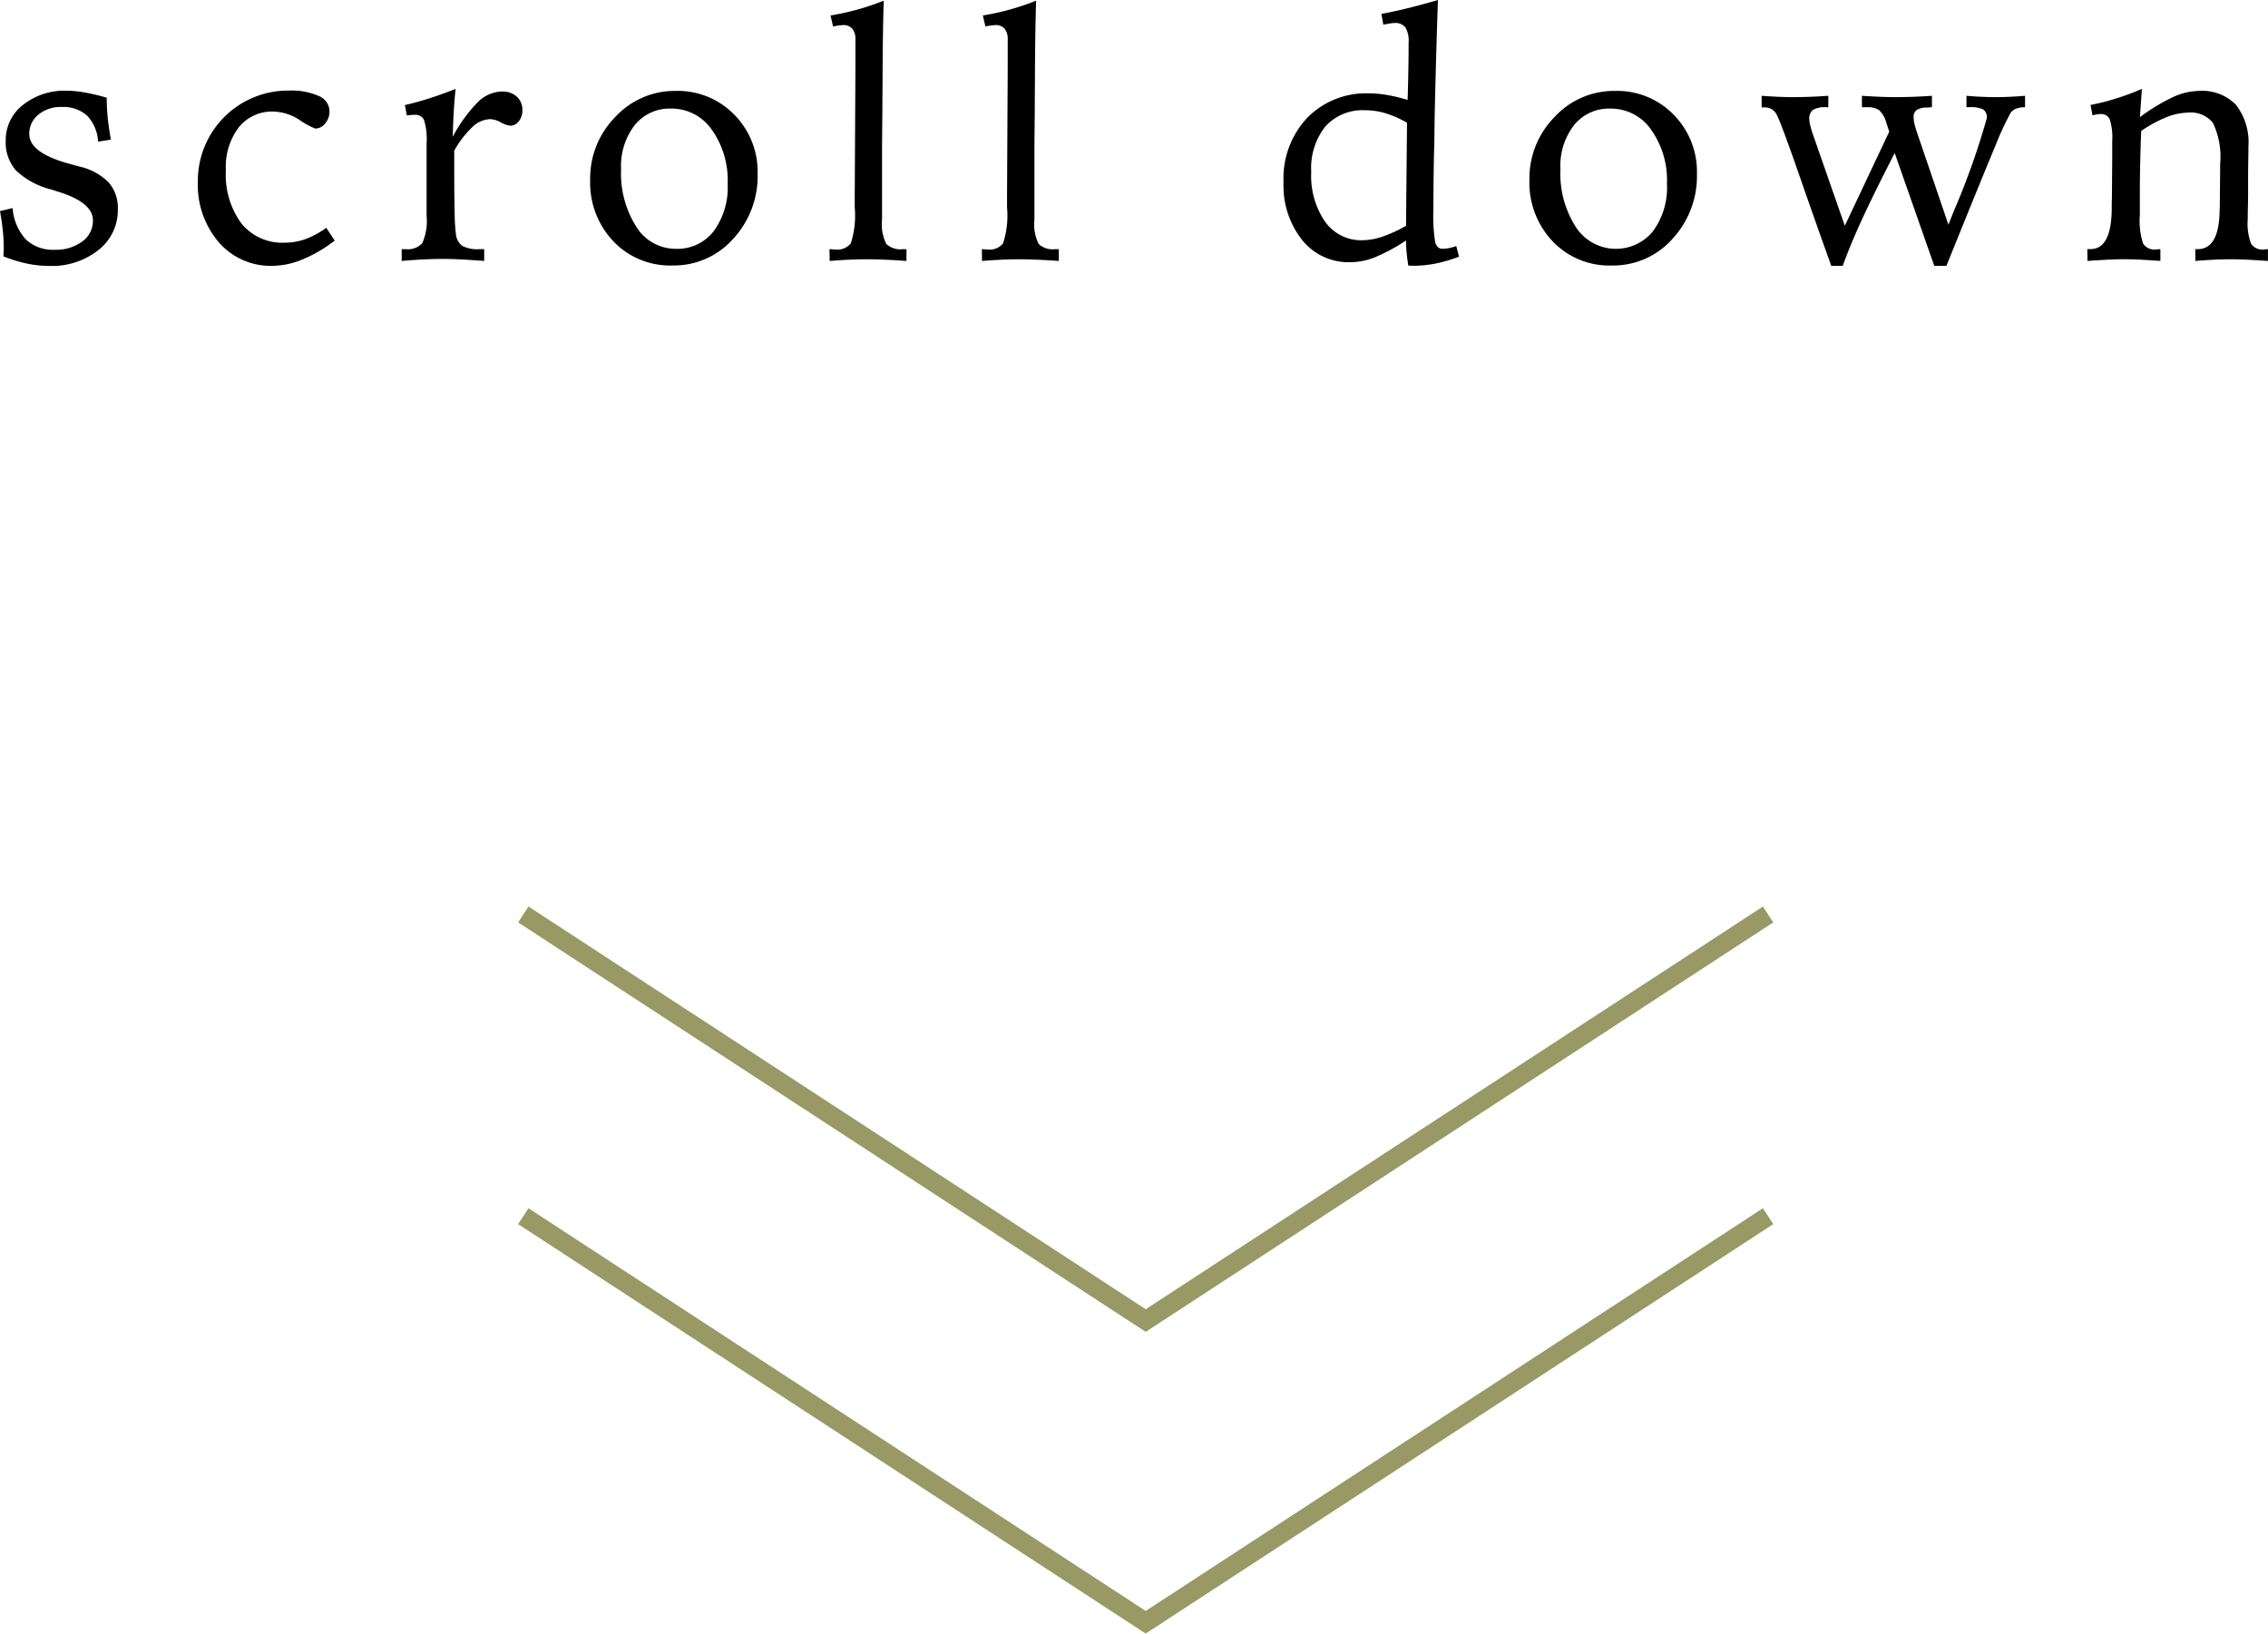 <svg xmlns="http://www.w3.org/2000/svg" width="130.536" height="94.013" viewBox="0 0 130.536 94.013"><defs><style>.cls-1{fill:none;stroke:#989964;stroke-miterlimit:10;stroke-width:1.09px;}</style></defs><g id="レイヤー_2" data-name="レイヤー 2"><g id="レイヤー_1-2" data-name="レイヤー 1"><path d="M6.143,5.624a11.2,11.2,0,0,0,.063,1.2c.041.4.1.8.179,1.211l-.737.116a2.372,2.372,0,0,0-.639-1.5,2.048,2.048,0,0,0-1.463-.494,2,2,0,0,0-1.337.441,1.4,1.4,0,0,0-.523,1.119q0,1.076,2.287,1.705l.61.165a3.428,3.428,0,0,1,1.671.911,2.24,2.24,0,0,1,.528,1.55,2.9,2.9,0,0,1-1.109,2.335,4.305,4.305,0,0,1-2.844.921,6.345,6.345,0,0,1-1.289-.137A8.188,8.188,0,0,1,.193,14.75c.007-.065.012-.133.015-.205s.005-.182.005-.332a9.623,9.623,0,0,0-.053-.964q-.054-.518-.16-1.1l.727-.175a3,3,0,0,0,.755,1.8,2.264,2.264,0,0,0,1.666.6A2.541,2.541,0,0,0,4.733,13.9a1.465,1.465,0,0,0,.616-1.216q0-1.047-2.055-1.667c-.136-.045-.235-.077-.3-.1a4.617,4.617,0,0,1-2.069-1.1A2.449,2.449,0,0,1,.329,8.1a2.566,2.566,0,0,1,.988-2.059,3.835,3.835,0,0,1,2.53-.819,6.008,6.008,0,0,1,1.031.1A12.054,12.054,0,0,1,6.143,5.624Z"/><path d="M18.778,13.109l.486.736a8.056,8.056,0,0,1-1.851,1.085,4.6,4.6,0,0,1-1.725.369,3.943,3.943,0,0,1-3.1-1.362,5.067,5.067,0,0,1-1.2-3.483,5.192,5.192,0,0,1,5.231-5.241,3.879,3.879,0,0,1,1.735.314.966.966,0,0,1,.61.877,1.059,1.059,0,0,1-.247.7.726.726,0,0,1-.567.295,4.263,4.263,0,0,1-.9-.489,2.873,2.873,0,0,0-1.507-.489,2.45,2.45,0,0,0-2,.906A3.779,3.779,0,0,0,13,9.8a4.729,4.729,0,0,0,.9,3.067,3.031,3.031,0,0,0,2.486,1.1,3.555,3.555,0,0,0,1.176-.2A4.942,4.942,0,0,0,18.778,13.109Z"/><path d="M26.222,5.116q-.069.659-.107,1.332t-.058,1.429a8.363,8.363,0,0,1,1.448-2,2.018,2.018,0,0,1,1.371-.61,1.235,1.235,0,0,1,.872.295,1.036,1.036,0,0,1,.319.8.945.945,0,0,1-.208.616.614.614,0,0,1-.489.257,1.356,1.356,0,0,1-.537-.189,1.412,1.412,0,0,0-.625-.189A1.54,1.54,0,0,0,27.2,7.3a5.673,5.673,0,0,0-1.056,1.37V9.737q0,1.551.024,2.514a10.543,10.543,0,0,0,.073,1.226.95.95,0,0,0,.373.678,1.89,1.89,0,0,0,.974.184h.28v.679c-.5-.039-.952-.068-1.347-.088s-.726-.029-1-.029c-.374,0-.759.01-1.157.029s-.812.049-1.245.088v-.679h.223A1.133,1.133,0,0,0,24.3,14a3.1,3.1,0,0,0,.252-1.579V8.255a3.791,3.791,0,0,0-.146-1.347.537.537,0,0,0-.532-.3c-.052,0-.106,0-.165.005s-.155.014-.291.033l-.116-.6q.688-.155,1.415-.388T26.222,5.116Z"/><path d="M38.877,5.232A4.541,4.541,0,0,1,42.263,6.6,4.667,4.667,0,0,1,43.605,10a5.312,5.312,0,0,1-1.415,3.754A4.565,4.565,0,0,1,38.7,15.279,4.5,4.5,0,0,1,35.3,13.884a4.9,4.9,0,0,1-1.332-3.527,5.023,5.023,0,0,1,1.448-3.628A4.652,4.652,0,0,1,38.877,5.232Zm-.252,1.017a2.586,2.586,0,0,0-2.088.945,3.841,3.841,0,0,0-.79,2.543,5.721,5.721,0,0,0,.877,3.314,2.666,2.666,0,0,0,2.282,1.269,2.632,2.632,0,0,0,2.165-1.008,4.259,4.259,0,0,0,.81-2.742,5.022,5.022,0,0,0-.916-3.11A2.816,2.816,0,0,0,38.625,6.249Z"/><path d="M50.864.039q-.058,1.8-.068,4.689-.011,1.115-.01,1.6l-.019,1.986v4.321a2.536,2.536,0,0,0,.247,1.41,1.181,1.181,0,0,0,.935.295h.223v.679q-.668-.05-1.255-.073c-.391-.016-.734-.024-1.031-.024s-.637.008-1,.024-.741.04-1.134.073l-.01-.679c.045,0,.1,0,.17.01s.117.01.149.01a1,1,0,0,0,.907-.354,5.223,5.223,0,0,0,.227-2.059v-.717l.039-7.286V2.277a.934.934,0,0,0-.179-.625.669.669,0,0,0-.537-.208,3.355,3.355,0,0,0-.5.067.38.38,0,0,1-.069.01L47.8.891A14.878,14.878,0,0,0,49.377.543,14.521,14.521,0,0,0,50.864.039Z"/><path d="M59.634.039q-.059,1.8-.068,4.689-.009,1.115-.009,1.6l-.02,1.986v4.321a2.526,2.526,0,0,0,.247,1.41,1.183,1.183,0,0,0,.935.295h.222v.679q-.668-.05-1.253-.073t-1.033-.024q-.455,0-1,.024t-1.134.073l-.009-.679c.046,0,.1,0,.17.01s.118.01.15.01a1,1,0,0,0,.9-.354,5.167,5.167,0,0,0,.229-2.059v-.717l.038-7.286V2.277a.94.94,0,0,0-.179-.625.671.671,0,0,0-.538-.208,3.371,3.371,0,0,0-.5.067.366.366,0,0,1-.067.01l-.146-.63A14.75,14.75,0,0,0,58.146.543,14.621,14.621,0,0,0,59.634.039Z"/><path d="M82.765,0l-.01.174q-.115,3.441-.185,6.647l-.018,1.511q-.021.534-.034,1.42T82.5,11.7v.378a9.39,9.39,0,0,0,.106,1.875c.072.242.21.363.417.363a2,2,0,0,0,.383-.039,2.7,2.7,0,0,0,.411-.116l.156.61a8.133,8.133,0,0,1-1.328.393,6.617,6.617,0,0,1-1.308.131l-.28-.01q-.069-.417-.1-.77t-.034-.674a10.5,10.5,0,0,1-1.821.979,3.935,3.935,0,0,1-1.4.271,3.423,3.423,0,0,1-2.762-1.284,5.052,5.052,0,0,1-1.065-3.337,5.07,5.07,0,0,1,1.366-3.692,4.729,4.729,0,0,1,3.546-1.405,6.338,6.338,0,0,1,1.042.092,9.851,9.851,0,0,1,1.187.286c0-.058,0-.145.009-.261q.048-1.7.049-3.052a1.482,1.482,0,0,0-.189-.863.73.73,0,0,0-.625-.252,1.559,1.559,0,0,0-.243.025c-.1.016-.229.04-.4.072L79.509.8Q80.226.669,81.03.47T82.765,0ZM80.981,7.063a5.987,5.987,0,0,0-1.227-.542,4.029,4.029,0,0,0-1.171-.175,2.894,2.894,0,0,0-2.3.93A3.865,3.865,0,0,0,75.469,9.9a4.648,4.648,0,0,0,.8,2.863A2.535,2.535,0,0,0,78.4,13.826a3.655,3.655,0,0,0,1.147-.2,8.141,8.141,0,0,0,1.378-.629Z"/><path d="M92.939,5.232A4.538,4.538,0,0,1,96.326,6.6,4.663,4.663,0,0,1,97.668,10a5.32,5.32,0,0,1-1.414,3.754,4.568,4.568,0,0,1-3.488,1.526,4.5,4.5,0,0,1-3.406-1.395,4.9,4.9,0,0,1-1.333-3.527,5.025,5.025,0,0,1,1.45-3.628A4.648,4.648,0,0,1,92.939,5.232Zm-.251,1.017a2.585,2.585,0,0,0-2.088.945,3.836,3.836,0,0,0-.789,2.543,5.713,5.713,0,0,0,.877,3.314,2.752,2.752,0,0,0,4.447.261,4.258,4.258,0,0,0,.808-2.742,5.015,5.015,0,0,0-.915-3.11A2.815,2.815,0,0,0,92.688,6.249Z"/><path d="M101.391,5.513q.522.039.978.058c.3.013.574.019.814.019.323,0,.655-.006,1-.019s.691-.032,1.047-.058v.659h-.146a1.3,1.3,0,0,0-.741.155.622.622,0,0,0-.208.533,1.447,1.447,0,0,0,.048.329c.032.136.074.284.126.446l1.87,5.358,2.557-5.416-.173-.533a1.5,1.5,0,0,0-.417-.712,1.207,1.207,0,0,0-.7-.16h-.281V5.513c.374.026.724.045,1.046.058s.61.019.862.019q.515,0,1.037-.019c.349-.013.71-.032,1.085-.058v.659c-.032,0-.081,0-.145.009s-.11.01-.136.01a1.043,1.043,0,0,0-.586.131.475.475,0,0,0-.188.421,1.817,1.817,0,0,0,.052.4c.037.151.086.321.151.508l1.8,5.281.31-.785a42.6,42.6,0,0,0,1.9-5.348.547.547,0,0,0-.208-.5,1.641,1.641,0,0,0-.79-.13h-.174V5.513q.445.039.877.058c.287.013.57.019.847.019q.349,0,.761-.019c.274-.013.569-.032.887-.058v.659a1.38,1.38,0,0,0-.514.082.7.7,0,0,0-.32.247,16.778,16.778,0,0,0-.886,1.919q-.673,1.6-2.806,6.879h-.7l-2.276-6.492q-1.134,2.2-1.846,3.74T106.061,15.3h-.66q-.774-2.142-1.85-5.237t-1.308-3.493a.774.774,0,0,0-.3-.3.862.862,0,0,0-.406-.092h-.145Z"/><path d="M123.279,5.116l-.116,1.627a10.977,10.977,0,0,1,1.9-1.153,3.722,3.722,0,0,1,1.488-.358,2.721,2.721,0,0,1,2.141.8,3.53,3.53,0,0,1,.717,2.413c0,.006,0,.29-.01.852s-.009,1.124-.009,1.686c0,.239,0,.538-.01.9s-.01.6-.01.732a3.3,3.3,0,0,0,.193,1.414.783.783,0,0,0,.737.33,1.074,1.074,0,0,0,.112-.01c.055-.006.095-.01.121-.01v.679q-.873-.059-1.318-.078t-.746-.019q-.465,0-1.007.024c-.362.016-.731.04-1.105.073l-.009-.679h.144q1.24,0,1.26-2.267c.007-.084.01-.148.01-.194l.019-2.083V9.447a4.537,4.537,0,0,0-.417-2.379,1.637,1.637,0,0,0-1.433-.586,3.478,3.478,0,0,0-1.246.266,7.325,7.325,0,0,0-1.448.79q-.039,1.008-.058,1.9t-.019,1.623V12.4a4.166,4.166,0,0,0,.189,1.618.772.772,0,0,0,.741.339,1.053,1.053,0,0,0,.121-.01c.055-.006.1-.01.131-.01v.679q-.834-.059-1.313-.078t-.79-.019c-.193,0-.449.006-.765.019s-.759.039-1.328.078l-.009-.679h.184q1.211,0,1.221-2.354c0-.233,0-.413.01-.543l.018-2.373v-.96a3.4,3.4,0,0,0-.144-1.244.542.542,0,0,0-.533-.3,1.282,1.282,0,0,0-.2.019,2.379,2.379,0,0,0-.257.058l-.116-.6a12.3,12.3,0,0,0,1.458-.368Q122.514,5.445,123.279,5.116Z"/><polyline class="cls-1" points="101.763 69.992 65.941 93.362 30.119 69.992"/><polyline class="cls-1" points="101.763 52.628 65.941 75.998 30.119 52.628"/></g></g></svg>